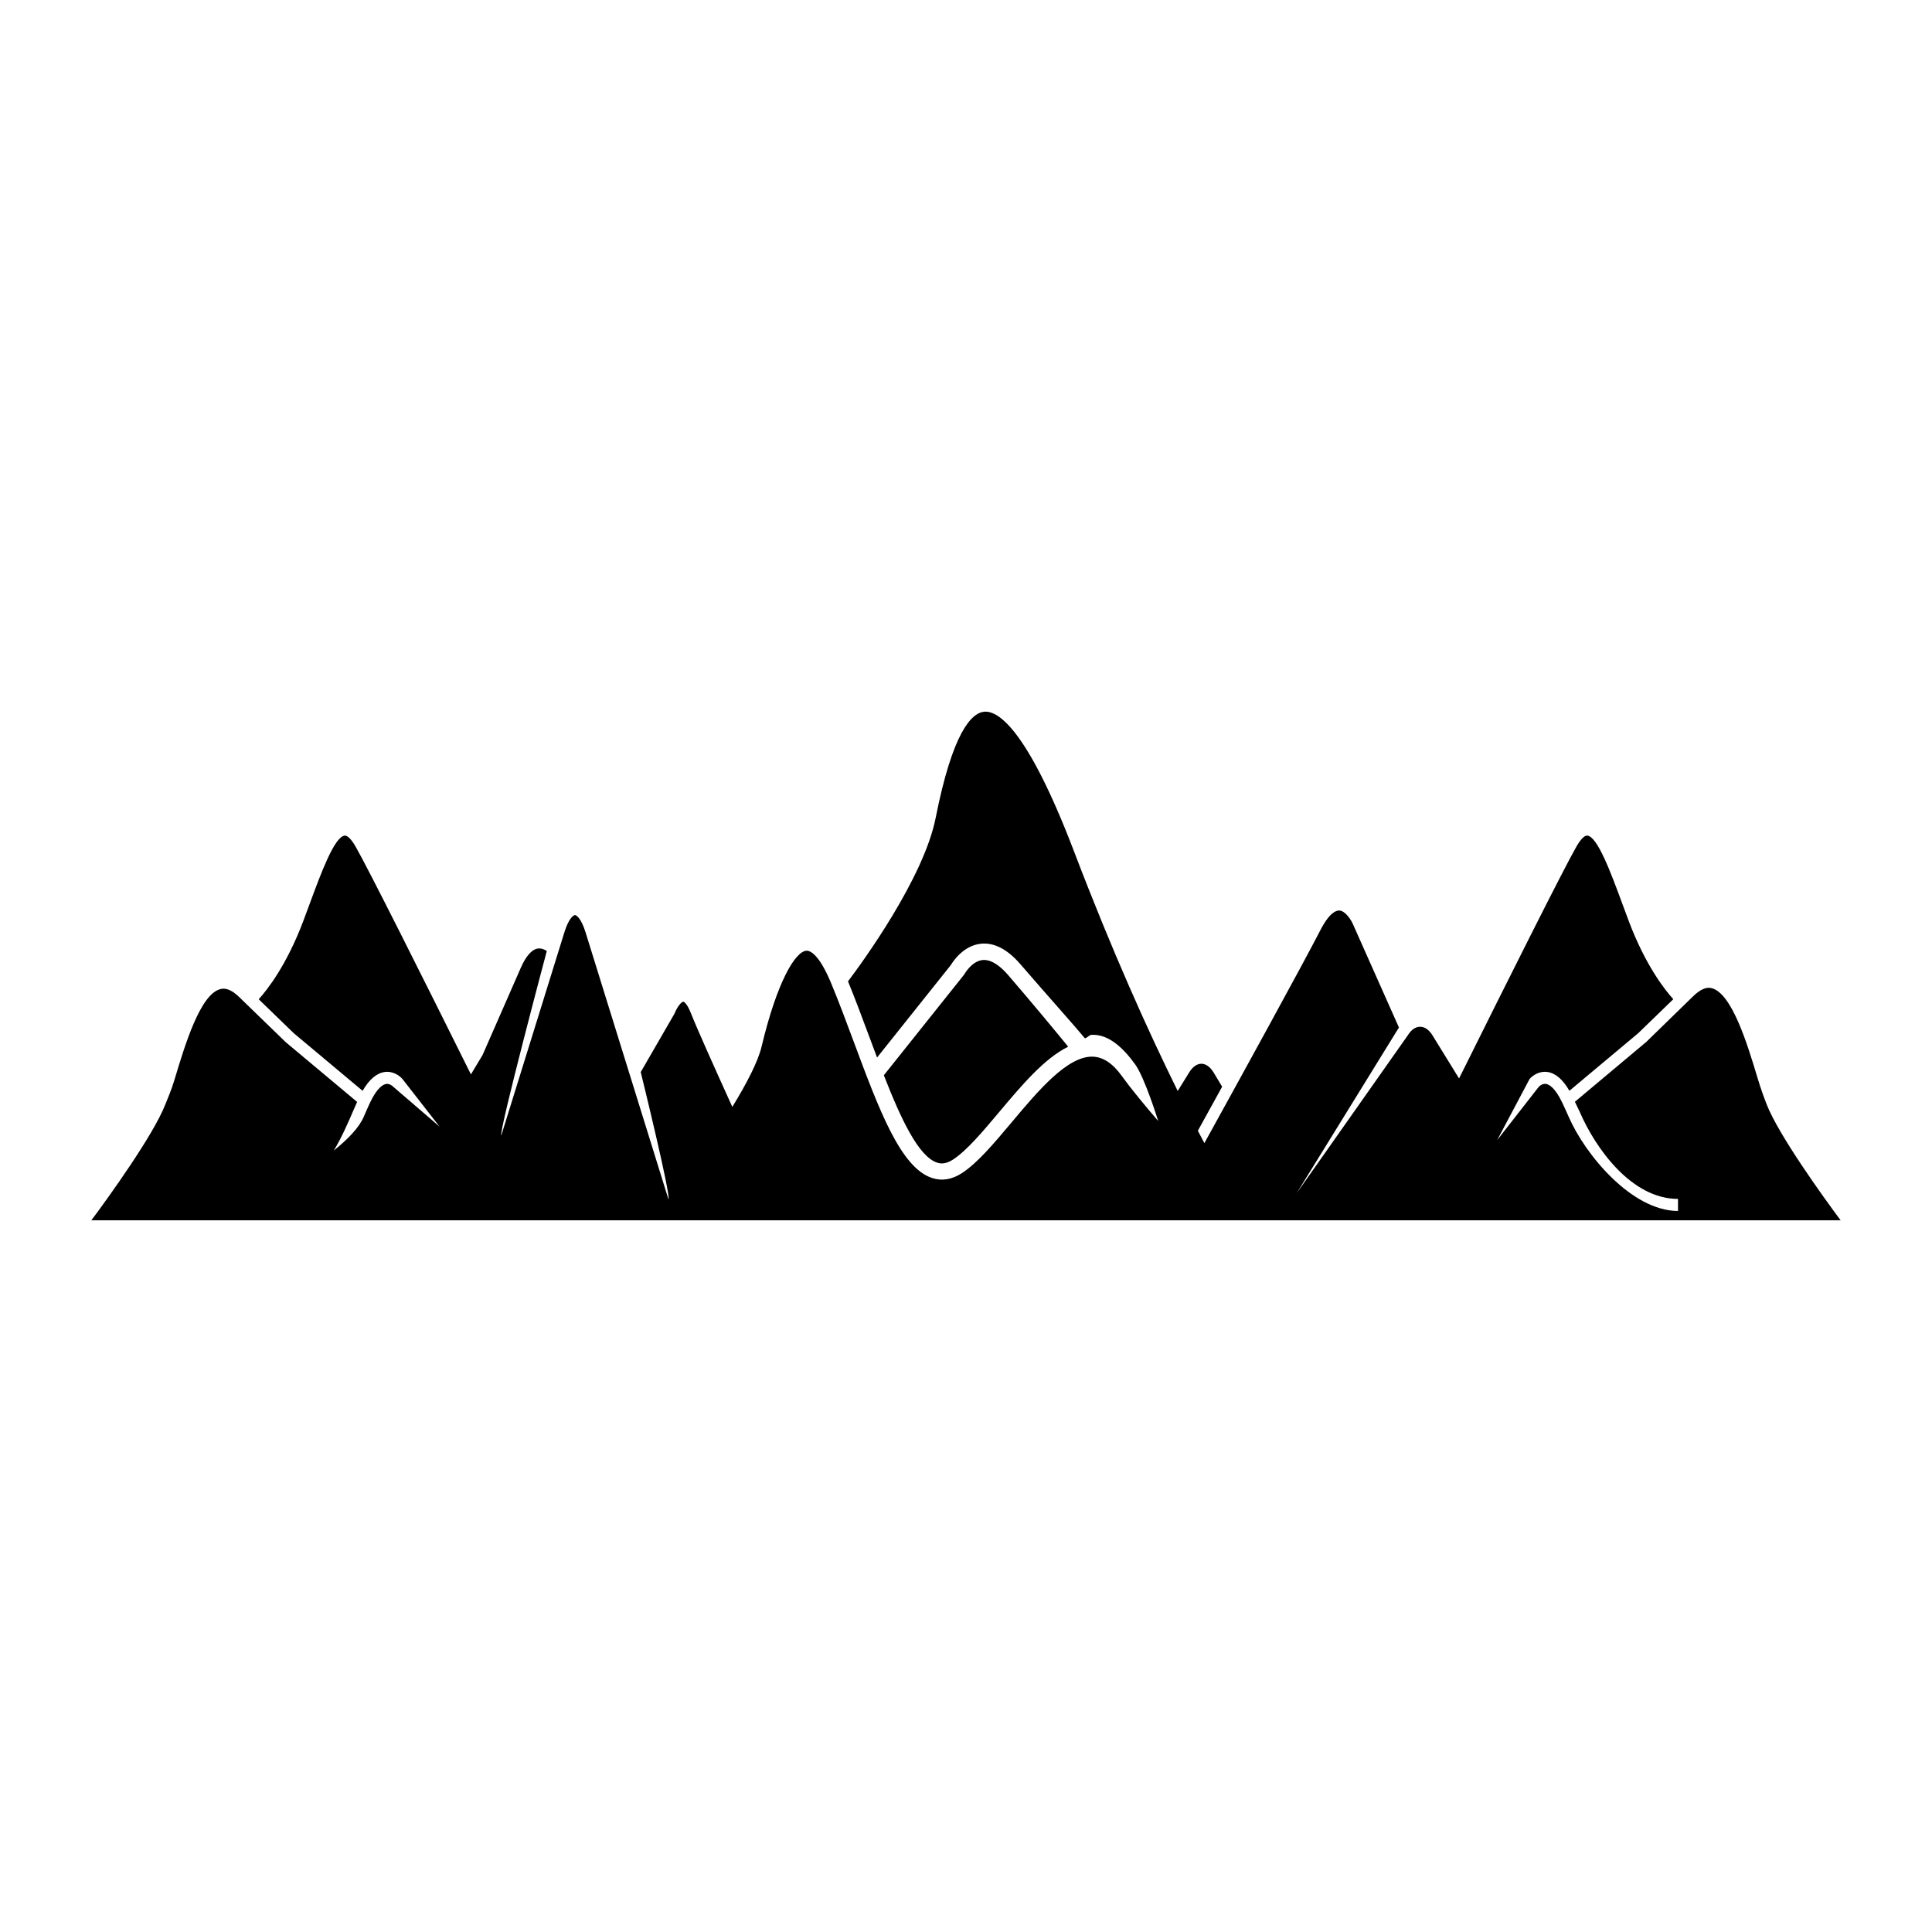 <?xml version="1.0" encoding="UTF-8"?>
<!-- Uploaded to: SVG Repo, www.svgrepo.com, Generator: SVG Repo Mixer Tools -->
<svg fill="#000000" width="800px" height="800px" version="1.1" viewBox="144 144 512 512" xmlns="http://www.w3.org/2000/svg">
 <g>
  <path d="m392.34 452.11c0.859 0.27 2.231 0.5 4.242-0.828 3.641-2.387 7.812-7.344 12.227-12.598 5.898-7.012 11.941-14.211 18.27-17.297-3.027-3.715-9.355-11.387-15.914-18.984-1.699-1.973-4.242-4.242-6.785-3.984-2.844 0.312-4.684 3.57-4.715 3.598l-0.199 0.312-21.238 26.625c4.512 11.57 9.184 21.527 14.113 23.156z"/>
  <path d="m612.21 436.73c-0.75-1.918-1.551-4.094-2.477-7.172-2.699-8.984-6.769-22.293-12.113-23.684-1.496-0.402-3.121 0.406-4.965 2.188l-12.375 12.059-18.922 15.863c0.379 0.852 0.887 1.754 1.289 2.68 4.207 9.73 13.758 23.059 26.039 23.059v3.195c-12.281 0-24.668-15.023-28.969-24.965-0.57-1.328-1.164-2.57-1.691-3.699-1.918-4.082-3.551-4.883-4.34-5.008-1.023-0.148-1.84 0.707-1.871 0.738l-11.059 14.176 8.594-16.211c0.738-0.863 2.496-2.172 4.711-1.867 2.152 0.297 4.109 1.973 5.848 4.988l18.238-15.266 9.297-9.004c-2.266-2.5-7.359-8.949-11.785-20.652-0.602-1.602-1.203-3.203-1.781-4.797-2.91-7.875-6.516-17.68-9.223-17.91-0.707-0.105-1.793 1-2.856 2.856-3.394 5.894-18.207 35.484-31.133 61.504l-7.07-11.465c-1.84-2.984-4.652-2.984-6.492 0l-29.457 41.852 26.828-43.477c0.082-0.145 0.184-0.266 0.266-0.398l-12.262-27.547c-0.398-0.891-1.922-3.426-3.598-3.477-0.871 0.012-2.629 0.645-5.019 5.316-4.637 9.031-21.449 39.594-30.688 56.336-0.562-1.059-1.137-2.156-1.727-3.281 1.926-3.492 4.121-7.473 6.434-11.672l-2.269-3.785c-0.91-1.48-2.066-2.301-3.231-2.301-1.176 0-2.32 0.82-3.242 2.312l-3.031 4.91c-7.934-16.066-17.418-37.137-27.465-63.461-12.57-32.926-20.281-37.34-23.77-37.055-3.414 0.285-8.414 5.414-12.914 28.152-3.156 15.953-19.426 38.281-23.227 43.309 1.957 4.769 3.828 9.828 5.656 14.727 0.672 1.816 1.355 3.644 2.043 5.457l19.555-24.512c0.57-0.957 3.312-5.141 7.941-5.644 3.527-0.371 7.07 1.457 10.512 5.457 7.5 8.684 14.684 16.691 17.07 19.605 0.586-0.086 1.184-0.922 1.785-0.922h0.414c4.098 0 7.828 3.277 11.098 7.793 2.578 3.555 6.137 15.062 6.137 15.062-3.402-3.988-6.734-7.934-9.637-11.934-2.484-3.43-5.012-5.047-7.742-5.133-6.727-0.172-14.527 9.133-21.441 17.375-4.629 5.5-8.984 10.723-13.168 13.465-2.644 1.727-5.328 2.184-7.957 1.312-8.328-2.731-14.043-18.094-20.668-35.891-1.957-5.258-3.973-10.684-6.07-15.727-3.398-8.199-5.856-8.668-6.57-8.609-2.941 0.227-7.758 8.184-11.855 25.383-0.953 4.012-3.941 9.773-7.762 16.004-4.941-10.883-9.496-21.066-10.949-24.773-0.59-1.504-1.102-2.281-1.465-2.688-0.355-0.395-0.57-0.414-0.582-0.414-0.551 0-1.691 1.535-2.312 3.109l-0.098 0.195-8.867 15.344s8.059 32.773 7.348 33.723l-21.969-70.75c-1.16-3.746-2.422-4.574-2.805-4.574-0.395 0-1.652 0.828-2.812 4.574l-16.723 53.848c-0.625-1.262 12.066-48.906 12.066-48.906-0.484-0.316-1.199-0.68-1.996-0.68-0.156 0-0.305 0.008-0.461 0.039-1.566 0.285-3.09 2.035-4.426 5.078l-10.133 23.117-3.09 5.144c-12.797-25.75-27.246-54.609-30.594-60.418-1.062-1.855-2.152-2.961-2.856-2.856-2.711 0.23-6.316 10.035-9.223 17.91-0.578 1.594-1.18 3.195-1.781 4.797-4.43 11.699-9.52 18.152-11.785 20.652l9.297 9.004 18.238 15.266c1.738-3.016 3.699-4.691 5.852-4.988 2.215-0.305 3.977 1 4.711 1.867l9.828 12.605-12.285-10.57c-0.031-0.031-0.832-0.887-1.855-0.738-0.789 0.125-2.391 0.926-4.312 5.008-0.527 1.129-1.07 2.371-1.637 3.699-1.266 2.926-4.289 6.016-7.922 8.918 2.039-3.383 3.602-6.984 4.992-10.195 0.402-0.926 0.793-1.812 1.172-2.664l-18.922-15.836-12.375-11.996c-1.844-1.781-3.469-2.465-4.965-2.066-5.344 1.391-9.414 14.949-12.113 23.93-0.926 3.078-1.727 4.762-2.477 6.684-3.141 8.055-14.988 24.512-19.578 30.652h463.57c-4.582-6.148-16.43-22.609-19.574-30.66z"/>
 </g>
</svg>